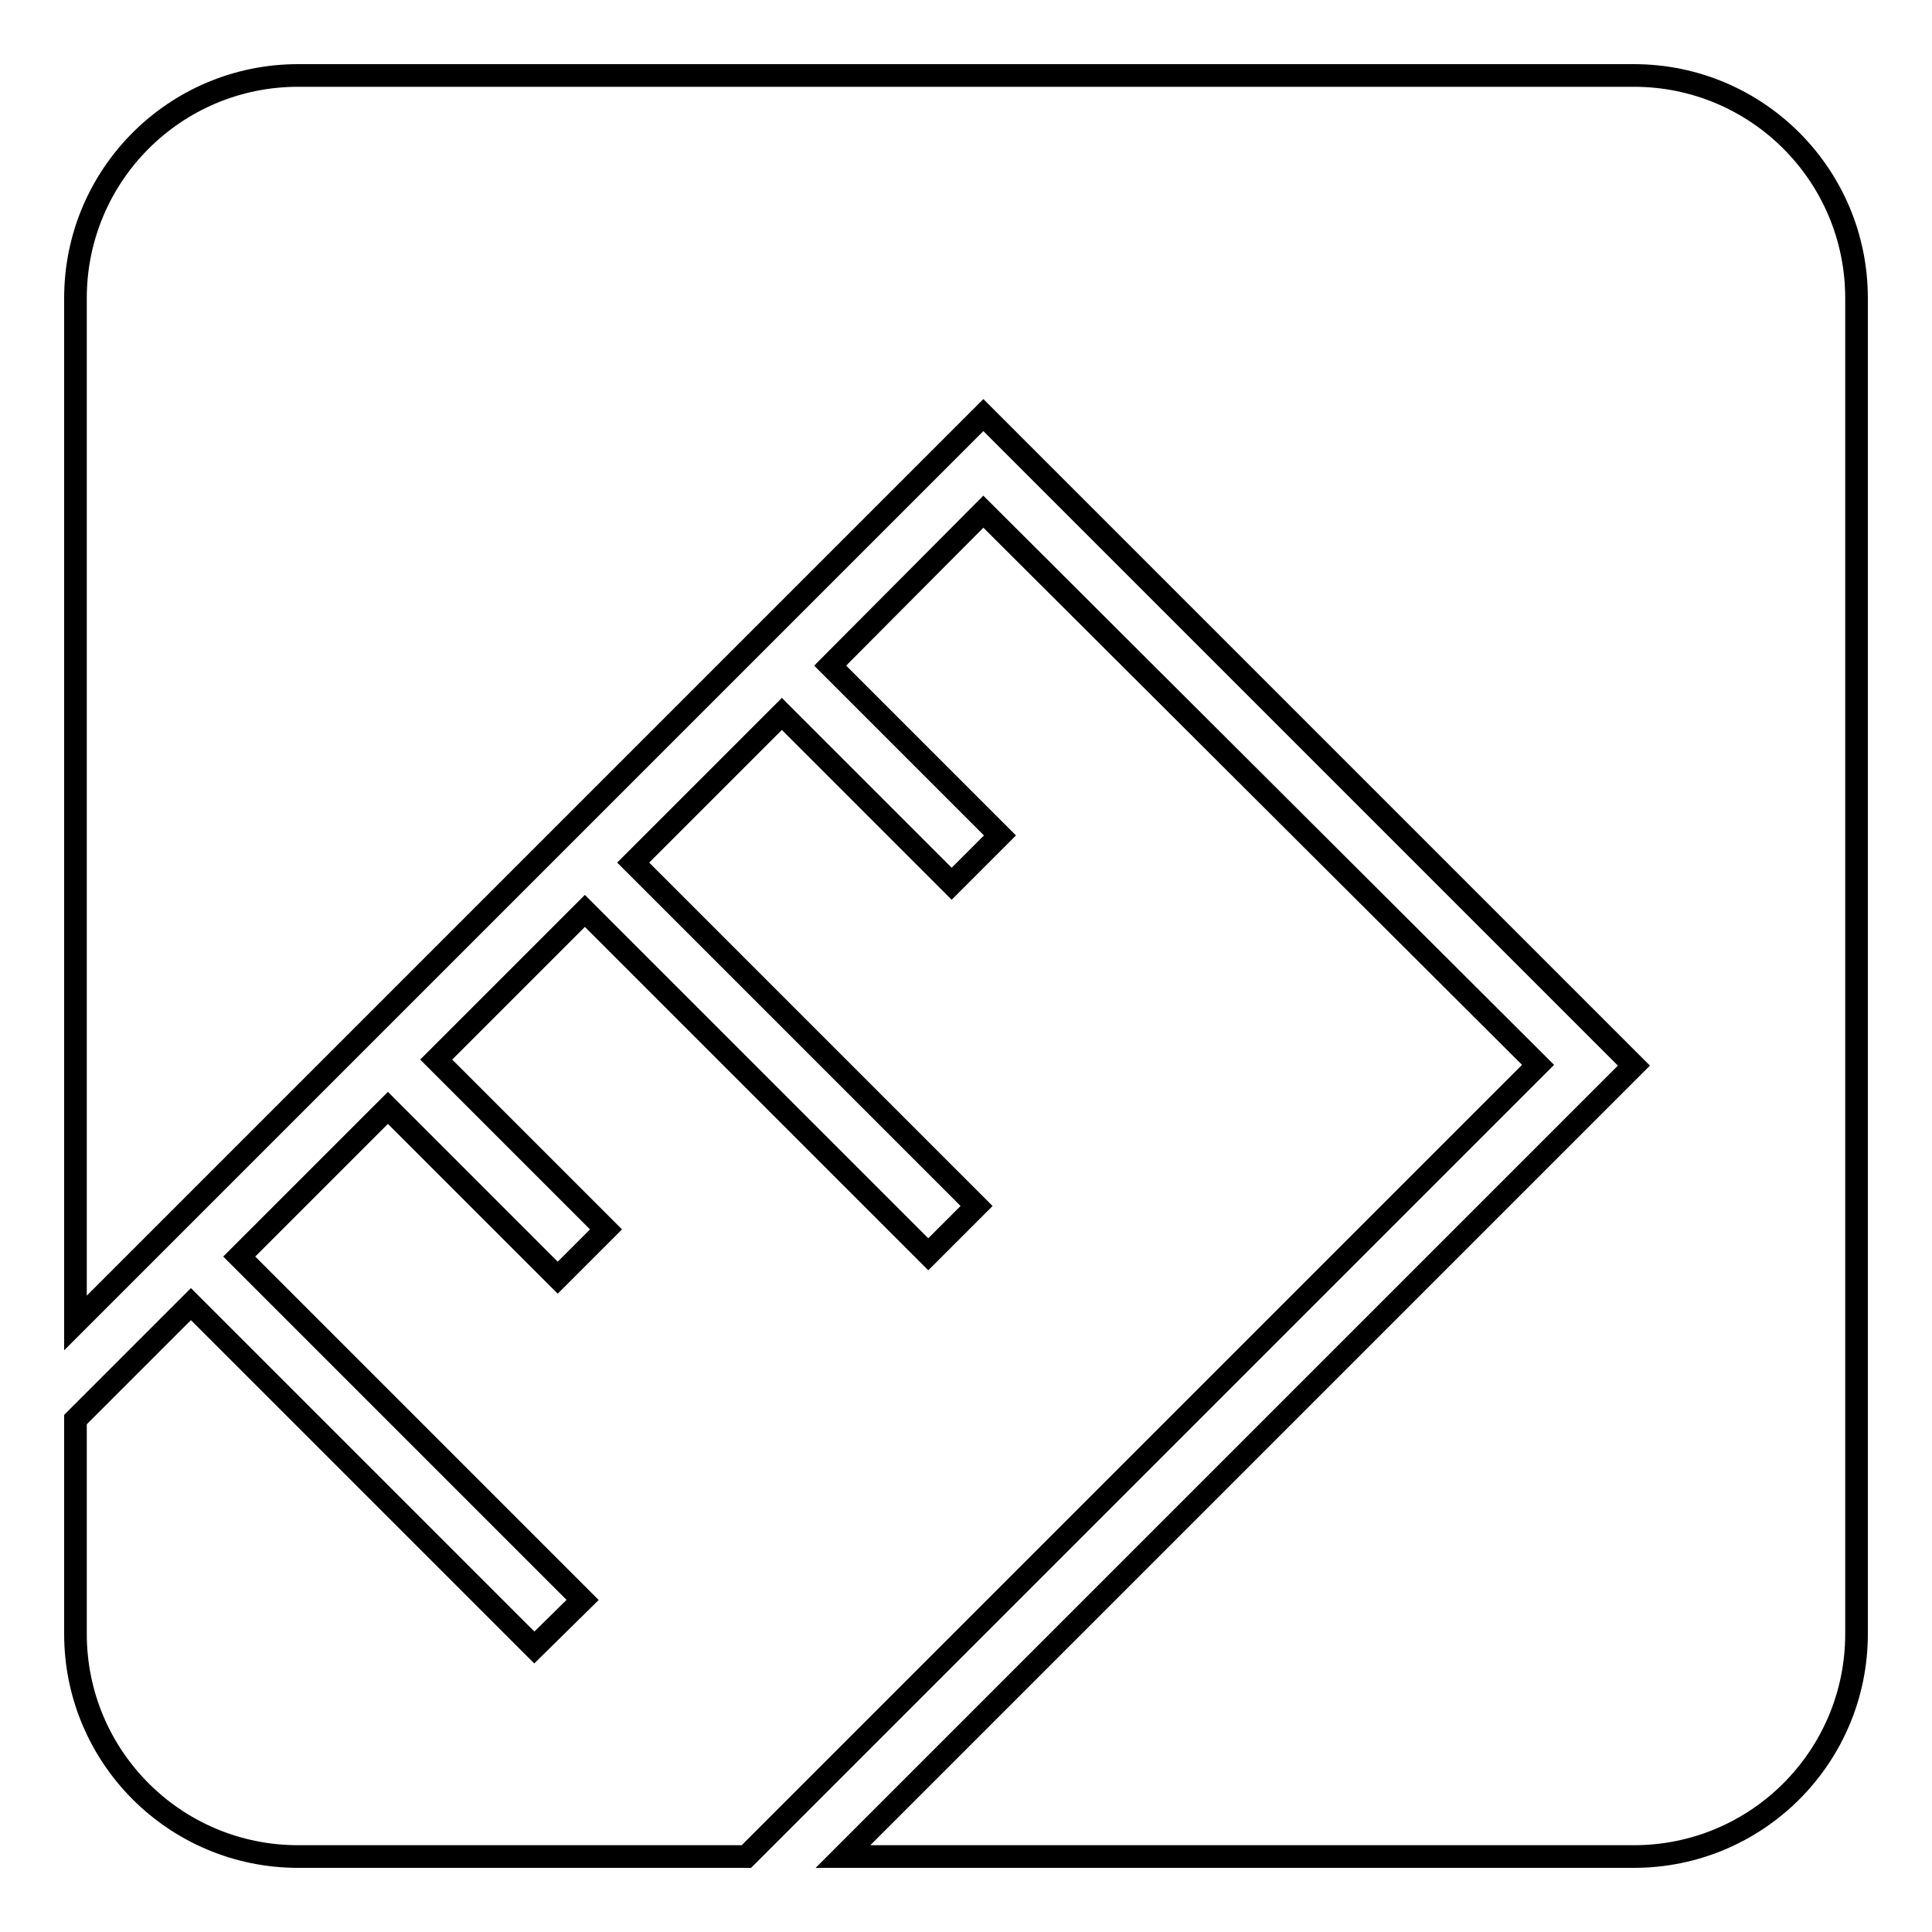 <?xml version="1.0" encoding="utf-8"?>
<!-- Svg Vector Icons : http://www.onlinewebfonts.com/icon -->
<!DOCTYPE svg PUBLIC "-//W3C//DTD SVG 1.1//EN" "http://www.w3.org/Graphics/SVG/1.1/DTD/svg11.dtd">
<svg version="1.1" xmlns="http://www.w3.org/2000/svg" xmlns:xlink="http://www.w3.org/1999/xlink" x="0px" y="0px" viewBox="0 0 256 256" enable-background="new 0 0 256 256" xml:space="preserve">
<g><g><path stroke-width="3" fill-opacity="0" stroke="#000000"  d="M130.3,67.8L110,88.2l22.5,22.5l-6.4,6.4l-22.5-22.5l-19.7,19.7l45.5,45.5l-6.4,6.4l-45.5-45.5l-19.7,19.7l22.5,22.5l-6.4,6.4l-22.5-22.5l-19.7,19.7L77.2,212l-6.4,6.3l-45.5-45.5L10,188.1v28.4c0,16.3,13.2,29.5,29.5,29.5h59.4l104.9-104.9L130.3,67.8z"/><path stroke-width="3" fill-opacity="0" stroke="#000000"  d="M216.5,10h-177C23.2,10,10,23.2,10,39.5v135.8L130.3,55l86.2,86.2L111.7,246h104.8c16.3,0,29.5-13.2,29.5-29.5v-177C246,23.2,232.8,10,216.5,10z"/></g></g>
</svg>